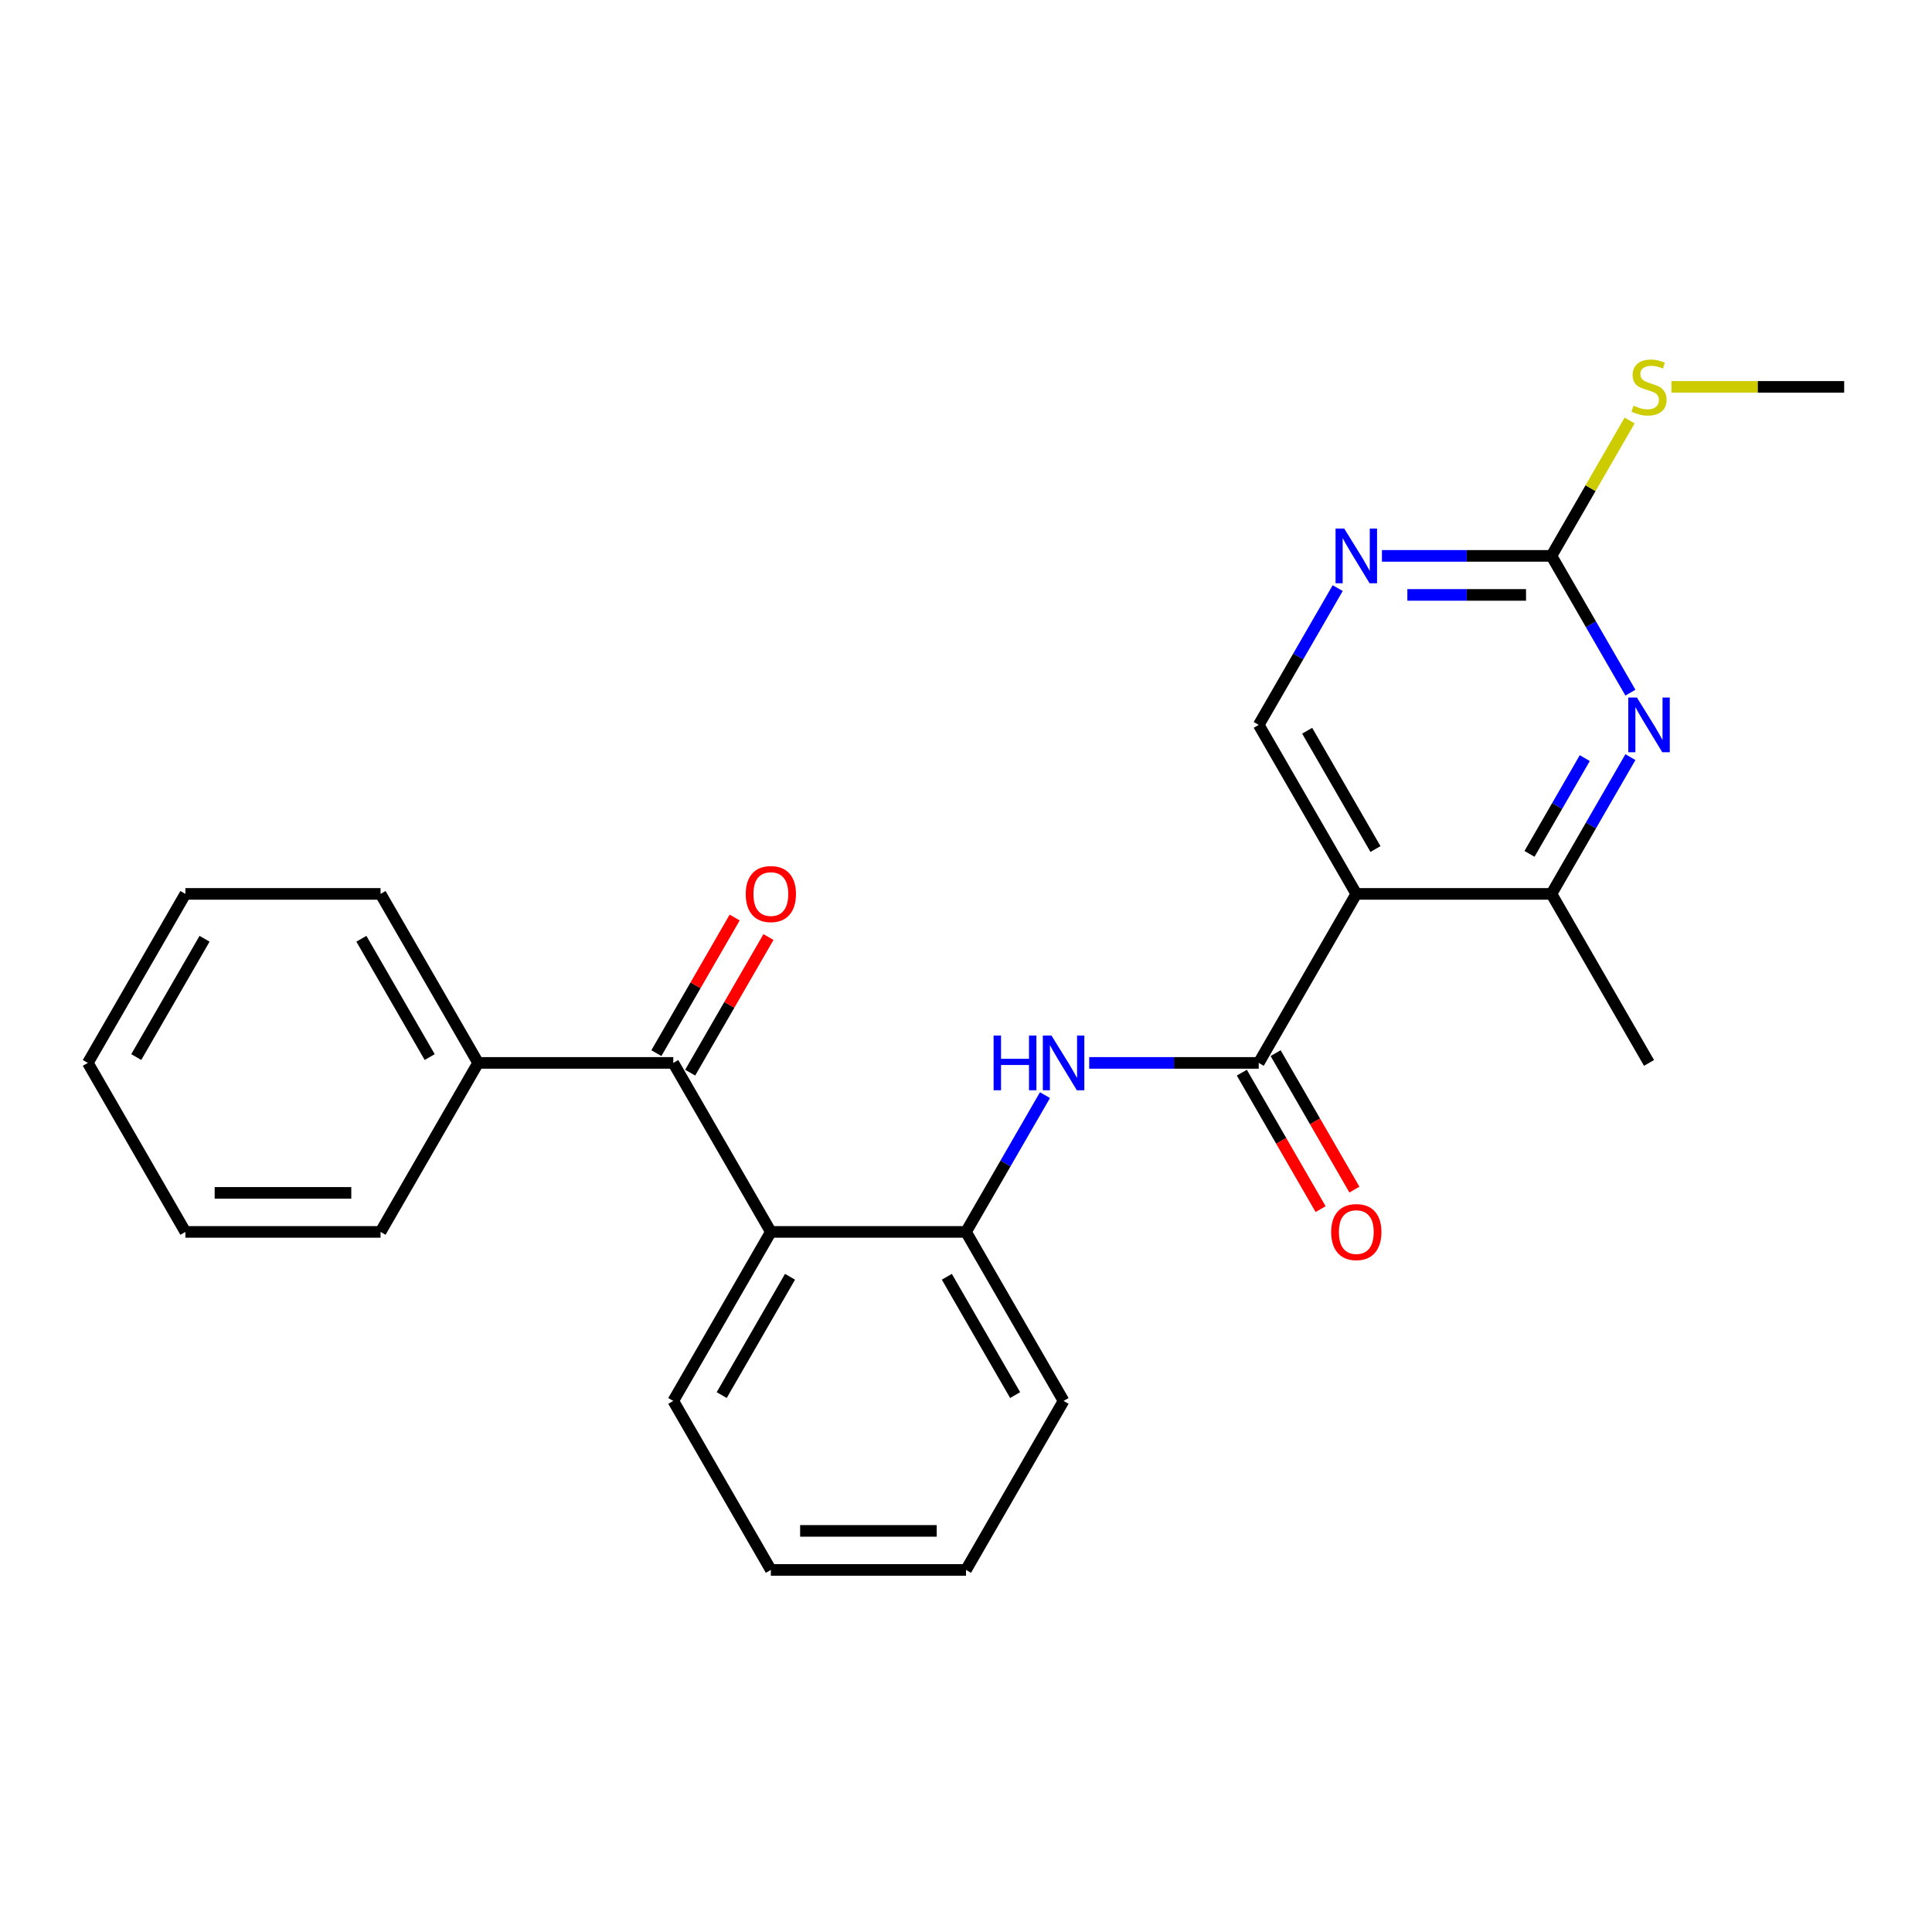 <?xml version='1.0' encoding='iso-8859-1'?>
<svg version='1.1' baseProfile='full'
              xmlns='http://www.w3.org/2000/svg'
                      xmlns:rdkit='http://www.rdkit.org/xml'
                      xmlns:xlink='http://www.w3.org/1999/xlink'
                  xml:space='preserve'
width='1000px' height='1000px' viewBox='0 0 1000 1000'>
<!-- END OF HEADER -->
<rect style='opacity:1.0;fill:#FFFFFF;stroke:none' width='1000' height='1000' x='0' y='0'> </rect>
<path class='bond-0' d='M 702.02,462.68 L 651.515,550.157' style='fill:none;fill-rule:evenodd;stroke:#000000;stroke-width:6px;stroke-linecap:butt;stroke-linejoin:miter;stroke-opacity:1' />
<path class='bond-5' d='M 702.02,462.68 L 803.03,462.68' style='fill:none;fill-rule:evenodd;stroke:#000000;stroke-width:6px;stroke-linecap:butt;stroke-linejoin:miter;stroke-opacity:1' />
<path class='bond-9' d='M 702.02,462.68 L 651.515,375.202' style='fill:none;fill-rule:evenodd;stroke:#000000;stroke-width:6px;stroke-linecap:butt;stroke-linejoin:miter;stroke-opacity:1' />
<path class='bond-9' d='M 711.94,439.457 L 676.586,378.223' style='fill:none;fill-rule:evenodd;stroke:#000000;stroke-width:6px;stroke-linecap:butt;stroke-linejoin:miter;stroke-opacity:1' />
<path class='bond-3' d='M 651.515,550.157 L 607.643,550.157' style='fill:none;fill-rule:evenodd;stroke:#000000;stroke-width:6px;stroke-linecap:butt;stroke-linejoin:miter;stroke-opacity:1' />
<path class='bond-3' d='M 607.643,550.157 L 563.77,550.157' style='fill:none;fill-rule:evenodd;stroke:#0000FF;stroke-width:6px;stroke-linecap:butt;stroke-linejoin:miter;stroke-opacity:1' />
<path class='bond-10' d='M 642.767,555.207 L 663.157,590.523' style='fill:none;fill-rule:evenodd;stroke:#000000;stroke-width:6px;stroke-linecap:butt;stroke-linejoin:miter;stroke-opacity:1' />
<path class='bond-10' d='M 663.157,590.523 L 683.547,625.839' style='fill:none;fill-rule:evenodd;stroke:#FF0000;stroke-width:6px;stroke-linecap:butt;stroke-linejoin:miter;stroke-opacity:1' />
<path class='bond-10' d='M 660.263,545.106 L 680.653,580.422' style='fill:none;fill-rule:evenodd;stroke:#000000;stroke-width:6px;stroke-linecap:butt;stroke-linejoin:miter;stroke-opacity:1' />
<path class='bond-10' d='M 680.653,580.422 L 701.042,615.738' style='fill:none;fill-rule:evenodd;stroke:#FF0000;stroke-width:6px;stroke-linecap:butt;stroke-linejoin:miter;stroke-opacity:1' />
<path class='bond-1' d='M 398.99,637.634 L 500,637.634' style='fill:none;fill-rule:evenodd;stroke:#000000;stroke-width:6px;stroke-linecap:butt;stroke-linejoin:miter;stroke-opacity:1' />
<path class='bond-4' d='M 398.99,637.634 L 348.485,550.157' style='fill:none;fill-rule:evenodd;stroke:#000000;stroke-width:6px;stroke-linecap:butt;stroke-linejoin:miter;stroke-opacity:1' />
<path class='bond-14' d='M 398.99,637.634 L 348.485,725.111' style='fill:none;fill-rule:evenodd;stroke:#000000;stroke-width:6px;stroke-linecap:butt;stroke-linejoin:miter;stroke-opacity:1' />
<path class='bond-14' d='M 408.91,660.857 L 373.556,722.091' style='fill:none;fill-rule:evenodd;stroke:#000000;stroke-width:6px;stroke-linecap:butt;stroke-linejoin:miter;stroke-opacity:1' />
<path class='bond-2' d='M 843.902,391.887 L 823.466,427.283' style='fill:none;fill-rule:evenodd;stroke:#0000FF;stroke-width:6px;stroke-linecap:butt;stroke-linejoin:miter;stroke-opacity:1' />
<path class='bond-2' d='M 823.466,427.283 L 803.03,462.68' style='fill:none;fill-rule:evenodd;stroke:#000000;stroke-width:6px;stroke-linecap:butt;stroke-linejoin:miter;stroke-opacity:1' />
<path class='bond-2' d='M 820.276,392.405 L 805.971,417.182' style='fill:none;fill-rule:evenodd;stroke:#0000FF;stroke-width:6px;stroke-linecap:butt;stroke-linejoin:miter;stroke-opacity:1' />
<path class='bond-2' d='M 805.971,417.182 L 791.666,441.96' style='fill:none;fill-rule:evenodd;stroke:#000000;stroke-width:6px;stroke-linecap:butt;stroke-linejoin:miter;stroke-opacity:1' />
<path class='bond-25' d='M 843.902,358.517 L 823.466,323.121' style='fill:none;fill-rule:evenodd;stroke:#0000FF;stroke-width:6px;stroke-linecap:butt;stroke-linejoin:miter;stroke-opacity:1' />
<path class='bond-25' d='M 823.466,323.121 L 803.03,287.725' style='fill:none;fill-rule:evenodd;stroke:#000000;stroke-width:6px;stroke-linecap:butt;stroke-linejoin:miter;stroke-opacity:1' />
<path class='bond-7' d='M 540.872,566.842 L 520.436,602.238' style='fill:none;fill-rule:evenodd;stroke:#0000FF;stroke-width:6px;stroke-linecap:butt;stroke-linejoin:miter;stroke-opacity:1' />
<path class='bond-7' d='M 520.436,602.238 L 500,637.634' style='fill:none;fill-rule:evenodd;stroke:#000000;stroke-width:6px;stroke-linecap:butt;stroke-linejoin:miter;stroke-opacity:1' />
<path class='bond-11' d='M 357.233,555.207 L 377.495,520.111' style='fill:none;fill-rule:evenodd;stroke:#000000;stroke-width:6px;stroke-linecap:butt;stroke-linejoin:miter;stroke-opacity:1' />
<path class='bond-11' d='M 377.495,520.111 L 397.758,485.015' style='fill:none;fill-rule:evenodd;stroke:#FF0000;stroke-width:6px;stroke-linecap:butt;stroke-linejoin:miter;stroke-opacity:1' />
<path class='bond-11' d='M 339.737,545.106 L 360,510.01' style='fill:none;fill-rule:evenodd;stroke:#000000;stroke-width:6px;stroke-linecap:butt;stroke-linejoin:miter;stroke-opacity:1' />
<path class='bond-11' d='M 360,510.01 L 380.263,474.914' style='fill:none;fill-rule:evenodd;stroke:#FF0000;stroke-width:6px;stroke-linecap:butt;stroke-linejoin:miter;stroke-opacity:1' />
<path class='bond-12' d='M 348.485,550.157 L 247.475,550.157' style='fill:none;fill-rule:evenodd;stroke:#000000;stroke-width:6px;stroke-linecap:butt;stroke-linejoin:miter;stroke-opacity:1' />
<path class='bond-15' d='M 803.03,462.68 L 853.535,550.157' style='fill:none;fill-rule:evenodd;stroke:#000000;stroke-width:6px;stroke-linecap:butt;stroke-linejoin:miter;stroke-opacity:1' />
<path class='bond-6' d='M 803.03,287.725 L 759.158,287.725' style='fill:none;fill-rule:evenodd;stroke:#000000;stroke-width:6px;stroke-linecap:butt;stroke-linejoin:miter;stroke-opacity:1' />
<path class='bond-6' d='M 759.158,287.725 L 715.285,287.725' style='fill:none;fill-rule:evenodd;stroke:#0000FF;stroke-width:6px;stroke-linecap:butt;stroke-linejoin:miter;stroke-opacity:1' />
<path class='bond-6' d='M 789.869,307.927 L 759.158,307.927' style='fill:none;fill-rule:evenodd;stroke:#000000;stroke-width:6px;stroke-linecap:butt;stroke-linejoin:miter;stroke-opacity:1' />
<path class='bond-6' d='M 759.158,307.927 L 728.447,307.927' style='fill:none;fill-rule:evenodd;stroke:#0000FF;stroke-width:6px;stroke-linecap:butt;stroke-linejoin:miter;stroke-opacity:1' />
<path class='bond-13' d='M 803.03,287.725 L 823.258,252.689' style='fill:none;fill-rule:evenodd;stroke:#000000;stroke-width:6px;stroke-linecap:butt;stroke-linejoin:miter;stroke-opacity:1' />
<path class='bond-13' d='M 823.258,252.689 L 843.486,217.653' style='fill:none;fill-rule:evenodd;stroke:#CCCC00;stroke-width:6px;stroke-linecap:butt;stroke-linejoin:miter;stroke-opacity:1' />
<path class='bond-16' d='M 500,637.634 L 550.505,725.111' style='fill:none;fill-rule:evenodd;stroke:#000000;stroke-width:6px;stroke-linecap:butt;stroke-linejoin:miter;stroke-opacity:1' />
<path class='bond-16' d='M 490.08,660.857 L 525.434,722.091' style='fill:none;fill-rule:evenodd;stroke:#000000;stroke-width:6px;stroke-linecap:butt;stroke-linejoin:miter;stroke-opacity:1' />
<path class='bond-8' d='M 692.387,304.41 L 671.951,339.806' style='fill:none;fill-rule:evenodd;stroke:#0000FF;stroke-width:6px;stroke-linecap:butt;stroke-linejoin:miter;stroke-opacity:1' />
<path class='bond-8' d='M 671.951,339.806 L 651.515,375.202' style='fill:none;fill-rule:evenodd;stroke:#000000;stroke-width:6px;stroke-linecap:butt;stroke-linejoin:miter;stroke-opacity:1' />
<path class='bond-17' d='M 247.475,550.157 L 196.97,462.68' style='fill:none;fill-rule:evenodd;stroke:#000000;stroke-width:6px;stroke-linecap:butt;stroke-linejoin:miter;stroke-opacity:1' />
<path class='bond-17' d='M 222.404,547.136 L 187.05,485.902' style='fill:none;fill-rule:evenodd;stroke:#000000;stroke-width:6px;stroke-linecap:butt;stroke-linejoin:miter;stroke-opacity:1' />
<path class='bond-18' d='M 247.475,550.157 L 196.97,637.634' style='fill:none;fill-rule:evenodd;stroke:#000000;stroke-width:6px;stroke-linecap:butt;stroke-linejoin:miter;stroke-opacity:1' />
<path class='bond-19' d='M 865.141,200.248 L 909.843,200.248' style='fill:none;fill-rule:evenodd;stroke:#CCCC00;stroke-width:6px;stroke-linecap:butt;stroke-linejoin:miter;stroke-opacity:1' />
<path class='bond-19' d='M 909.843,200.248 L 954.545,200.248' style='fill:none;fill-rule:evenodd;stroke:#000000;stroke-width:6px;stroke-linecap:butt;stroke-linejoin:miter;stroke-opacity:1' />
<path class='bond-26' d='M 348.485,725.111 L 398.99,812.589' style='fill:none;fill-rule:evenodd;stroke:#000000;stroke-width:6px;stroke-linecap:butt;stroke-linejoin:miter;stroke-opacity:1' />
<path class='bond-21' d='M 550.505,725.111 L 500,812.589' style='fill:none;fill-rule:evenodd;stroke:#000000;stroke-width:6px;stroke-linecap:butt;stroke-linejoin:miter;stroke-opacity:1' />
<path class='bond-22' d='M 196.97,462.68 L 95.96,462.68' style='fill:none;fill-rule:evenodd;stroke:#000000;stroke-width:6px;stroke-linecap:butt;stroke-linejoin:miter;stroke-opacity:1' />
<path class='bond-23' d='M 196.97,637.634 L 95.96,637.634' style='fill:none;fill-rule:evenodd;stroke:#000000;stroke-width:6px;stroke-linecap:butt;stroke-linejoin:miter;stroke-opacity:1' />
<path class='bond-23' d='M 181.818,617.432 L 111.111,617.432' style='fill:none;fill-rule:evenodd;stroke:#000000;stroke-width:6px;stroke-linecap:butt;stroke-linejoin:miter;stroke-opacity:1' />
<path class='bond-20' d='M 398.99,812.589 L 500,812.589' style='fill:none;fill-rule:evenodd;stroke:#000000;stroke-width:6px;stroke-linecap:butt;stroke-linejoin:miter;stroke-opacity:1' />
<path class='bond-20' d='M 414.141,792.387 L 484.848,792.387' style='fill:none;fill-rule:evenodd;stroke:#000000;stroke-width:6px;stroke-linecap:butt;stroke-linejoin:miter;stroke-opacity:1' />
<path class='bond-27' d='M 95.96,462.68 L 45.455,550.157' style='fill:none;fill-rule:evenodd;stroke:#000000;stroke-width:6px;stroke-linecap:butt;stroke-linejoin:miter;stroke-opacity:1' />
<path class='bond-27' d='M 105.879,485.902 L 70.526,547.136' style='fill:none;fill-rule:evenodd;stroke:#000000;stroke-width:6px;stroke-linecap:butt;stroke-linejoin:miter;stroke-opacity:1' />
<path class='bond-24' d='M 95.96,637.634 L 45.455,550.157' style='fill:none;fill-rule:evenodd;stroke:#000000;stroke-width:6px;stroke-linecap:butt;stroke-linejoin:miter;stroke-opacity:1' />
<path  class='atom-3' d='M 847.275 361.042
L 856.555 376.042
Q 857.475 377.522, 858.955 380.202
Q 860.435 382.882, 860.515 383.042
L 860.515 361.042
L 864.275 361.042
L 864.275 389.362
L 860.395 389.362
L 850.435 372.962
Q 849.275 371.042, 848.035 368.842
Q 846.835 366.642, 846.475 365.962
L 846.475 389.362
L 842.795 389.362
L 842.795 361.042
L 847.275 361.042
' fill='#0000FF'/>
<path  class='atom-4' d='M 514.285 535.997
L 518.125 535.997
L 518.125 548.037
L 532.605 548.037
L 532.605 535.997
L 536.445 535.997
L 536.445 564.317
L 532.605 564.317
L 532.605 551.237
L 518.125 551.237
L 518.125 564.317
L 514.285 564.317
L 514.285 535.997
' fill='#0000FF'/>
<path  class='atom-4' d='M 544.245 535.997
L 553.525 550.997
Q 554.445 552.477, 555.925 555.157
Q 557.405 557.837, 557.485 557.997
L 557.485 535.997
L 561.245 535.997
L 561.245 564.317
L 557.365 564.317
L 547.405 547.917
Q 546.245 545.997, 545.005 543.797
Q 543.805 541.597, 543.445 540.917
L 543.445 564.317
L 539.765 564.317
L 539.765 535.997
L 544.245 535.997
' fill='#0000FF'/>
<path  class='atom-9' d='M 695.76 273.565
L 705.04 288.565
Q 705.96 290.045, 707.44 292.725
Q 708.92 295.405, 709 295.565
L 709 273.565
L 712.76 273.565
L 712.76 301.885
L 708.88 301.885
L 698.92 285.485
Q 697.76 283.565, 696.52 281.365
Q 695.32 279.165, 694.96 278.485
L 694.96 301.885
L 691.28 301.885
L 691.28 273.565
L 695.76 273.565
' fill='#0000FF'/>
<path  class='atom-11' d='M 689.02 637.714
Q 689.02 630.914, 692.38 627.114
Q 695.74 623.314, 702.02 623.314
Q 708.3 623.314, 711.66 627.114
Q 715.02 630.914, 715.02 637.714
Q 715.02 644.594, 711.62 648.514
Q 708.22 652.394, 702.02 652.394
Q 695.78 652.394, 692.38 648.514
Q 689.02 644.634, 689.02 637.714
M 702.02 649.194
Q 706.34 649.194, 708.66 646.314
Q 711.02 643.394, 711.02 637.714
Q 711.02 632.154, 708.66 629.354
Q 706.34 626.514, 702.02 626.514
Q 697.7 626.514, 695.34 629.314
Q 693.02 632.114, 693.02 637.714
Q 693.02 643.434, 695.34 646.314
Q 697.7 649.194, 702.02 649.194
' fill='#FF0000'/>
<path  class='atom-12' d='M 385.99 462.76
Q 385.99 455.96, 389.35 452.16
Q 392.71 448.36, 398.99 448.36
Q 405.27 448.36, 408.63 452.16
Q 411.99 455.96, 411.99 462.76
Q 411.99 469.64, 408.59 473.56
Q 405.19 477.44, 398.99 477.44
Q 392.75 477.44, 389.35 473.56
Q 385.99 469.68, 385.99 462.76
M 398.99 474.24
Q 403.31 474.24, 405.63 471.36
Q 407.99 468.44, 407.99 462.76
Q 407.99 457.2, 405.63 454.4
Q 403.31 451.56, 398.99 451.56
Q 394.67 451.56, 392.31 454.36
Q 389.99 457.16, 389.99 462.76
Q 389.99 468.48, 392.31 471.36
Q 394.67 474.24, 398.99 474.24
' fill='#FF0000'/>
<path  class='atom-14' d='M 845.535 209.968
Q 845.855 210.088, 847.175 210.648
Q 848.495 211.208, 849.935 211.568
Q 851.415 211.888, 852.855 211.888
Q 855.535 211.888, 857.095 210.608
Q 858.655 209.288, 858.655 207.008
Q 858.655 205.448, 857.855 204.488
Q 857.095 203.528, 855.895 203.008
Q 854.695 202.488, 852.695 201.888
Q 850.175 201.128, 848.655 200.408
Q 847.175 199.688, 846.095 198.168
Q 845.055 196.648, 845.055 194.088
Q 845.055 190.528, 847.455 188.328
Q 849.895 186.128, 854.695 186.128
Q 857.975 186.128, 861.695 187.688
L 860.775 190.768
Q 857.375 189.368, 854.815 189.368
Q 852.055 189.368, 850.535 190.528
Q 849.015 191.648, 849.055 193.608
Q 849.055 195.128, 849.815 196.048
Q 850.615 196.968, 851.735 197.488
Q 852.895 198.008, 854.815 198.608
Q 857.375 199.408, 858.895 200.208
Q 860.415 201.008, 861.495 202.648
Q 862.615 204.248, 862.615 207.008
Q 862.615 210.928, 859.975 213.048
Q 857.375 215.128, 853.015 215.128
Q 850.495 215.128, 848.575 214.568
Q 846.695 214.048, 844.455 213.128
L 845.535 209.968
' fill='#CCCC00'/>
</svg>
